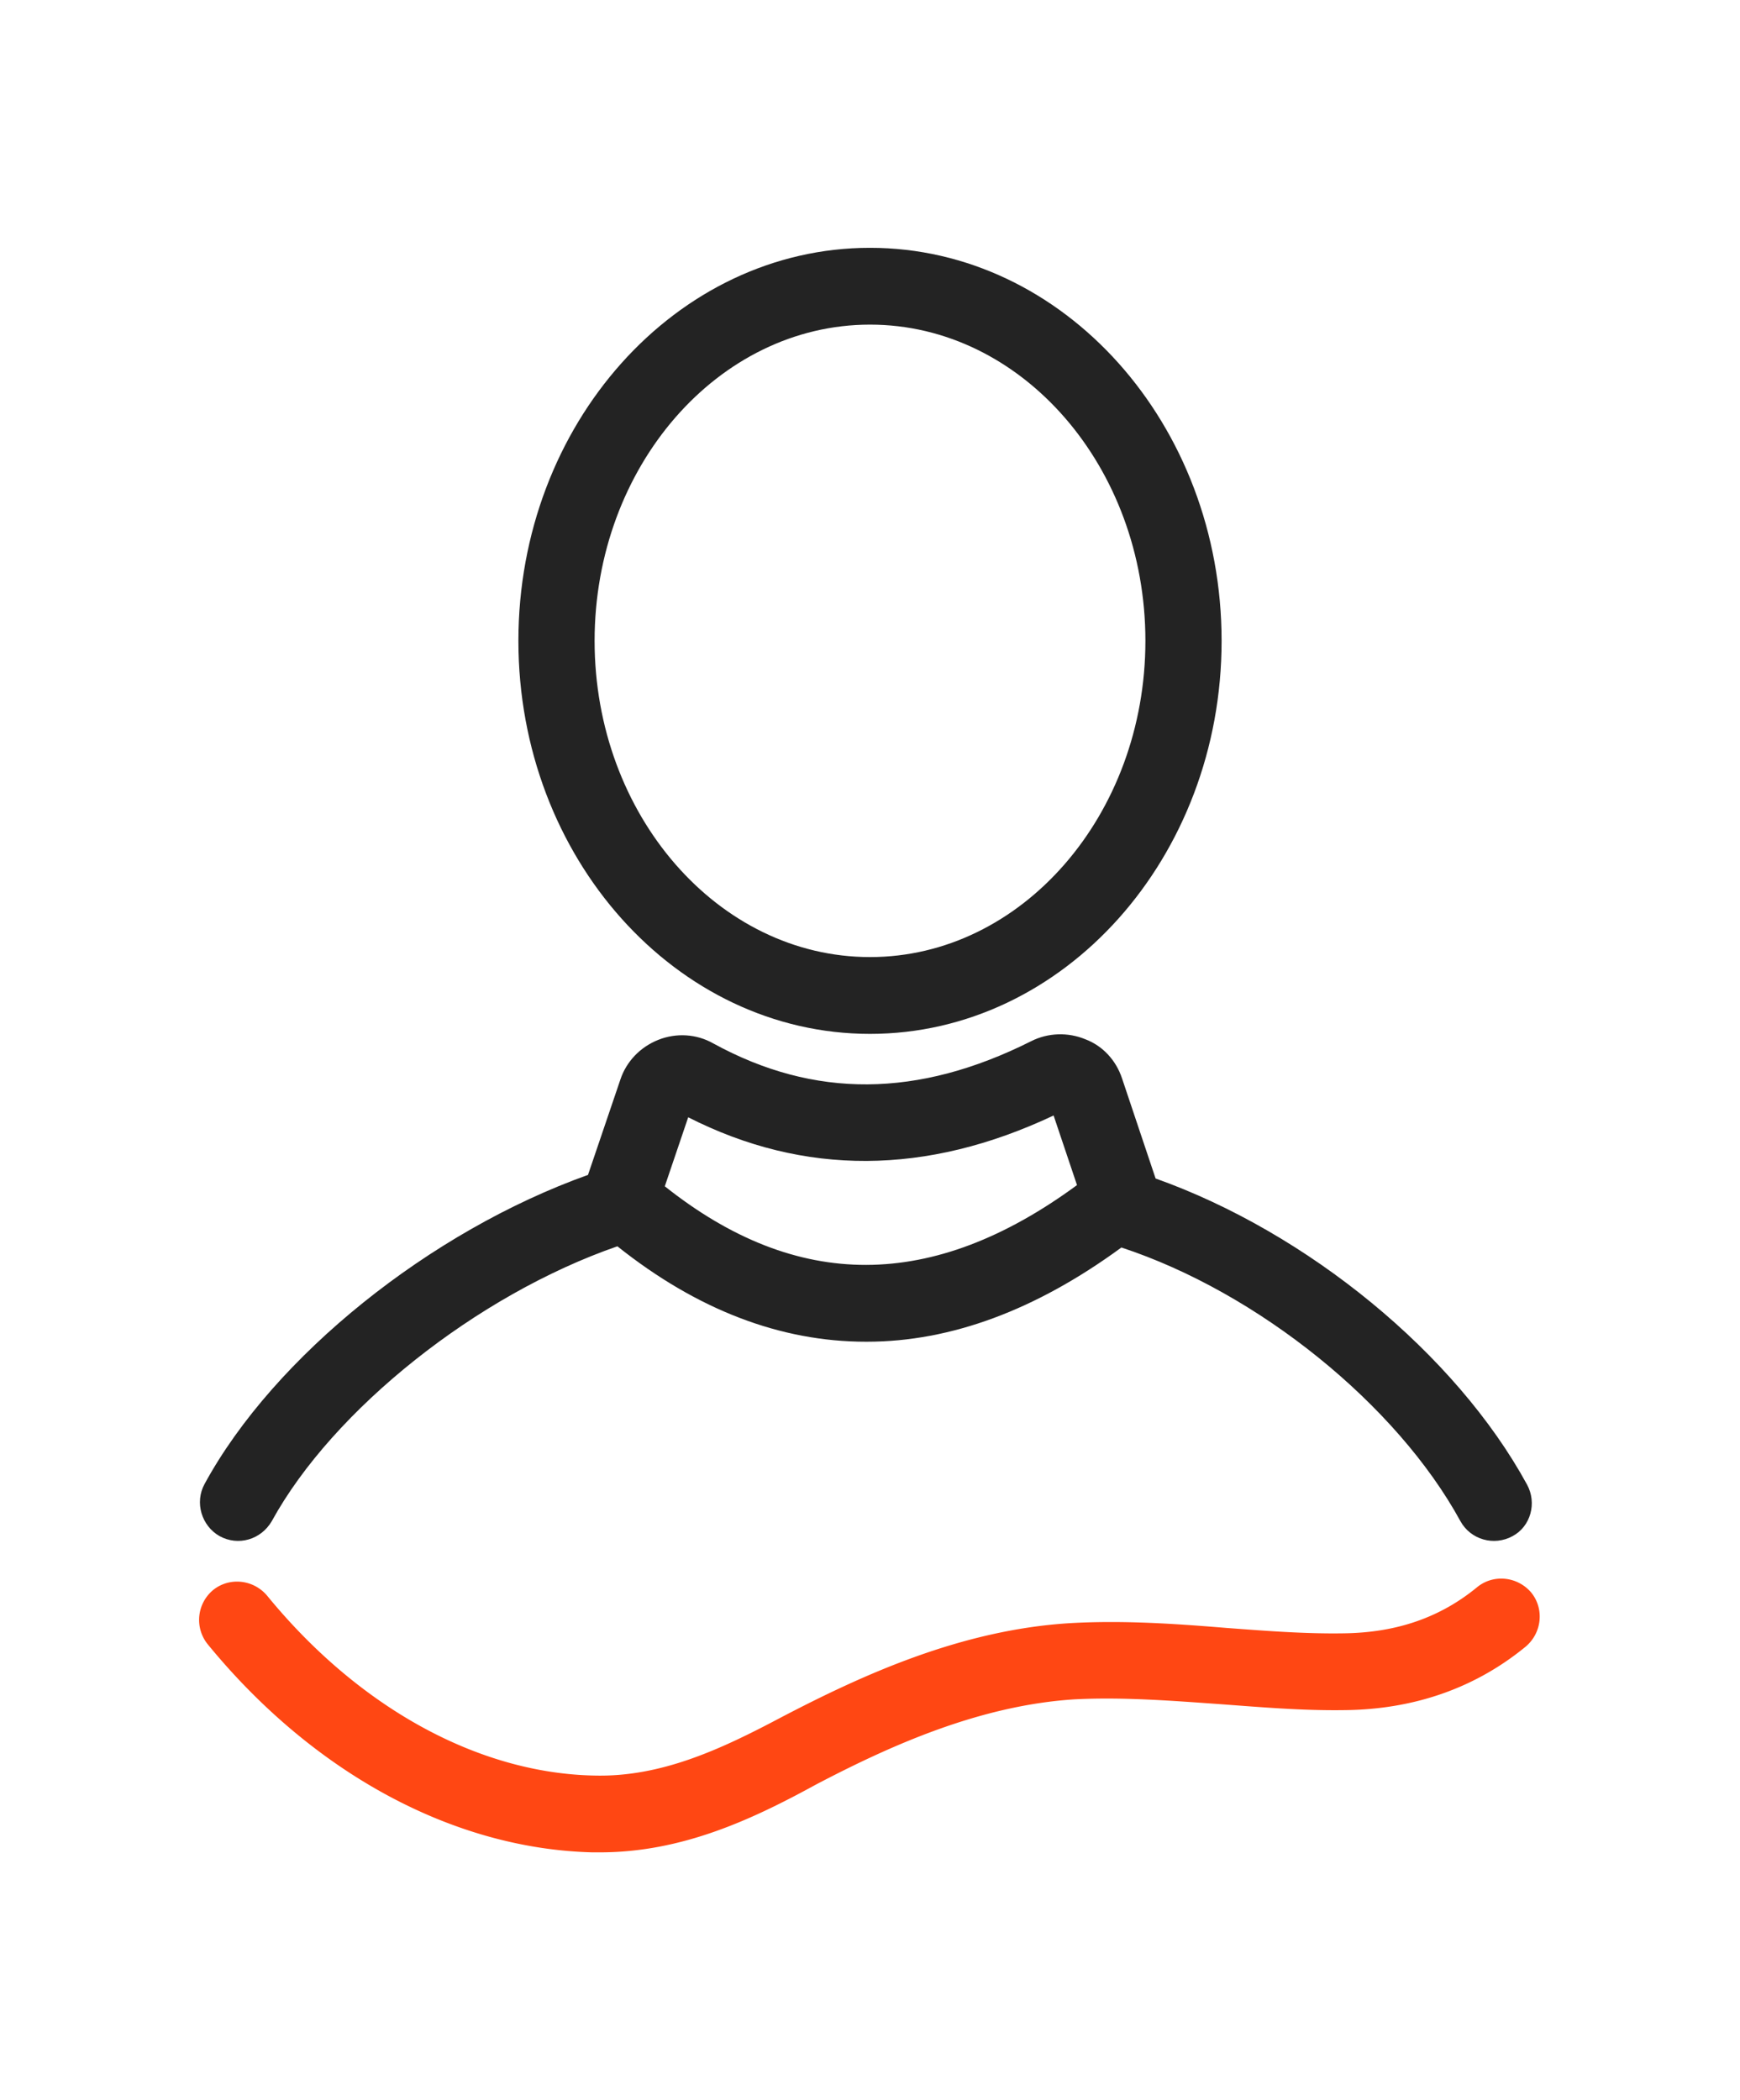 <svg xmlns="http://www.w3.org/2000/svg" viewBox="0 0 29 35"><path d="M25.45 24.74c-1.19-2.18-3.66-4.2-6.19-5.1l-.56-1.67c-.1-.3-.32-.54-.61-.65-.29-.12-.62-.11-.9.03-1.89.95-3.62.96-5.3.04-.28-.16-.62-.18-.92-.06s-.53.36-.63.66l-.54 1.59c-2.63.94-5.23 3.02-6.39 5.15-.17.31-.05.7.25.87.31.17.69.06.87-.25 1.02-1.86 3.42-3.77 5.76-4.58 1.33 1.06 2.72 1.59 4.14 1.59h.02c1.4 0 2.82-.53 4.24-1.57 2.28.75 4.59 2.62 5.65 4.56.17.31.56.42.87.25.3-.16.41-.55.24-.86Zm-14.37-4.97.39-1.15c1.93.98 3.97.97 6.09-.03l.39 1.16c-2.41 1.77-4.67 1.77-6.87.02Z" style="fill:#232323"/><path d="M10 30.87h-.13c-2.32-.06-4.65-1.32-6.41-3.47a.647.647 0 0 1 .09-.9c.27-.22.67-.18.9.09 1.52 1.86 3.51 2.96 5.45 3 1.12.03 2.12-.44 3.12-.97 1.36-.71 3-1.46 4.82-1.57.88-.05 1.75.01 2.6.08.67.05 1.31.1 1.95.09.88-.01 1.61-.26 2.23-.77.27-.22.67-.18.9.09.22.27.18.67-.09.9-.84.69-1.86 1.05-3.03 1.06-.7.01-1.39-.05-2.07-.1-.84-.06-1.63-.12-2.42-.08-1.58.1-3.07.77-4.31 1.42-1.06.58-2.23 1.13-3.6 1.13Z" style="fill:#ff4713"/><path d="M14.5 17.23c-3.23 0-5.86-2.94-5.86-6.55s2.63-6.55 5.86-6.55 5.86 2.94 5.86 6.55-2.63 6.55-5.86 6.55Zm0-11.82c-2.53 0-4.59 2.37-4.59 5.27s2.06 5.27 4.59 5.27 4.59-2.37 4.59-5.27-2.06-5.27-4.59-5.27Z" style="fill:#232323"/></svg>
